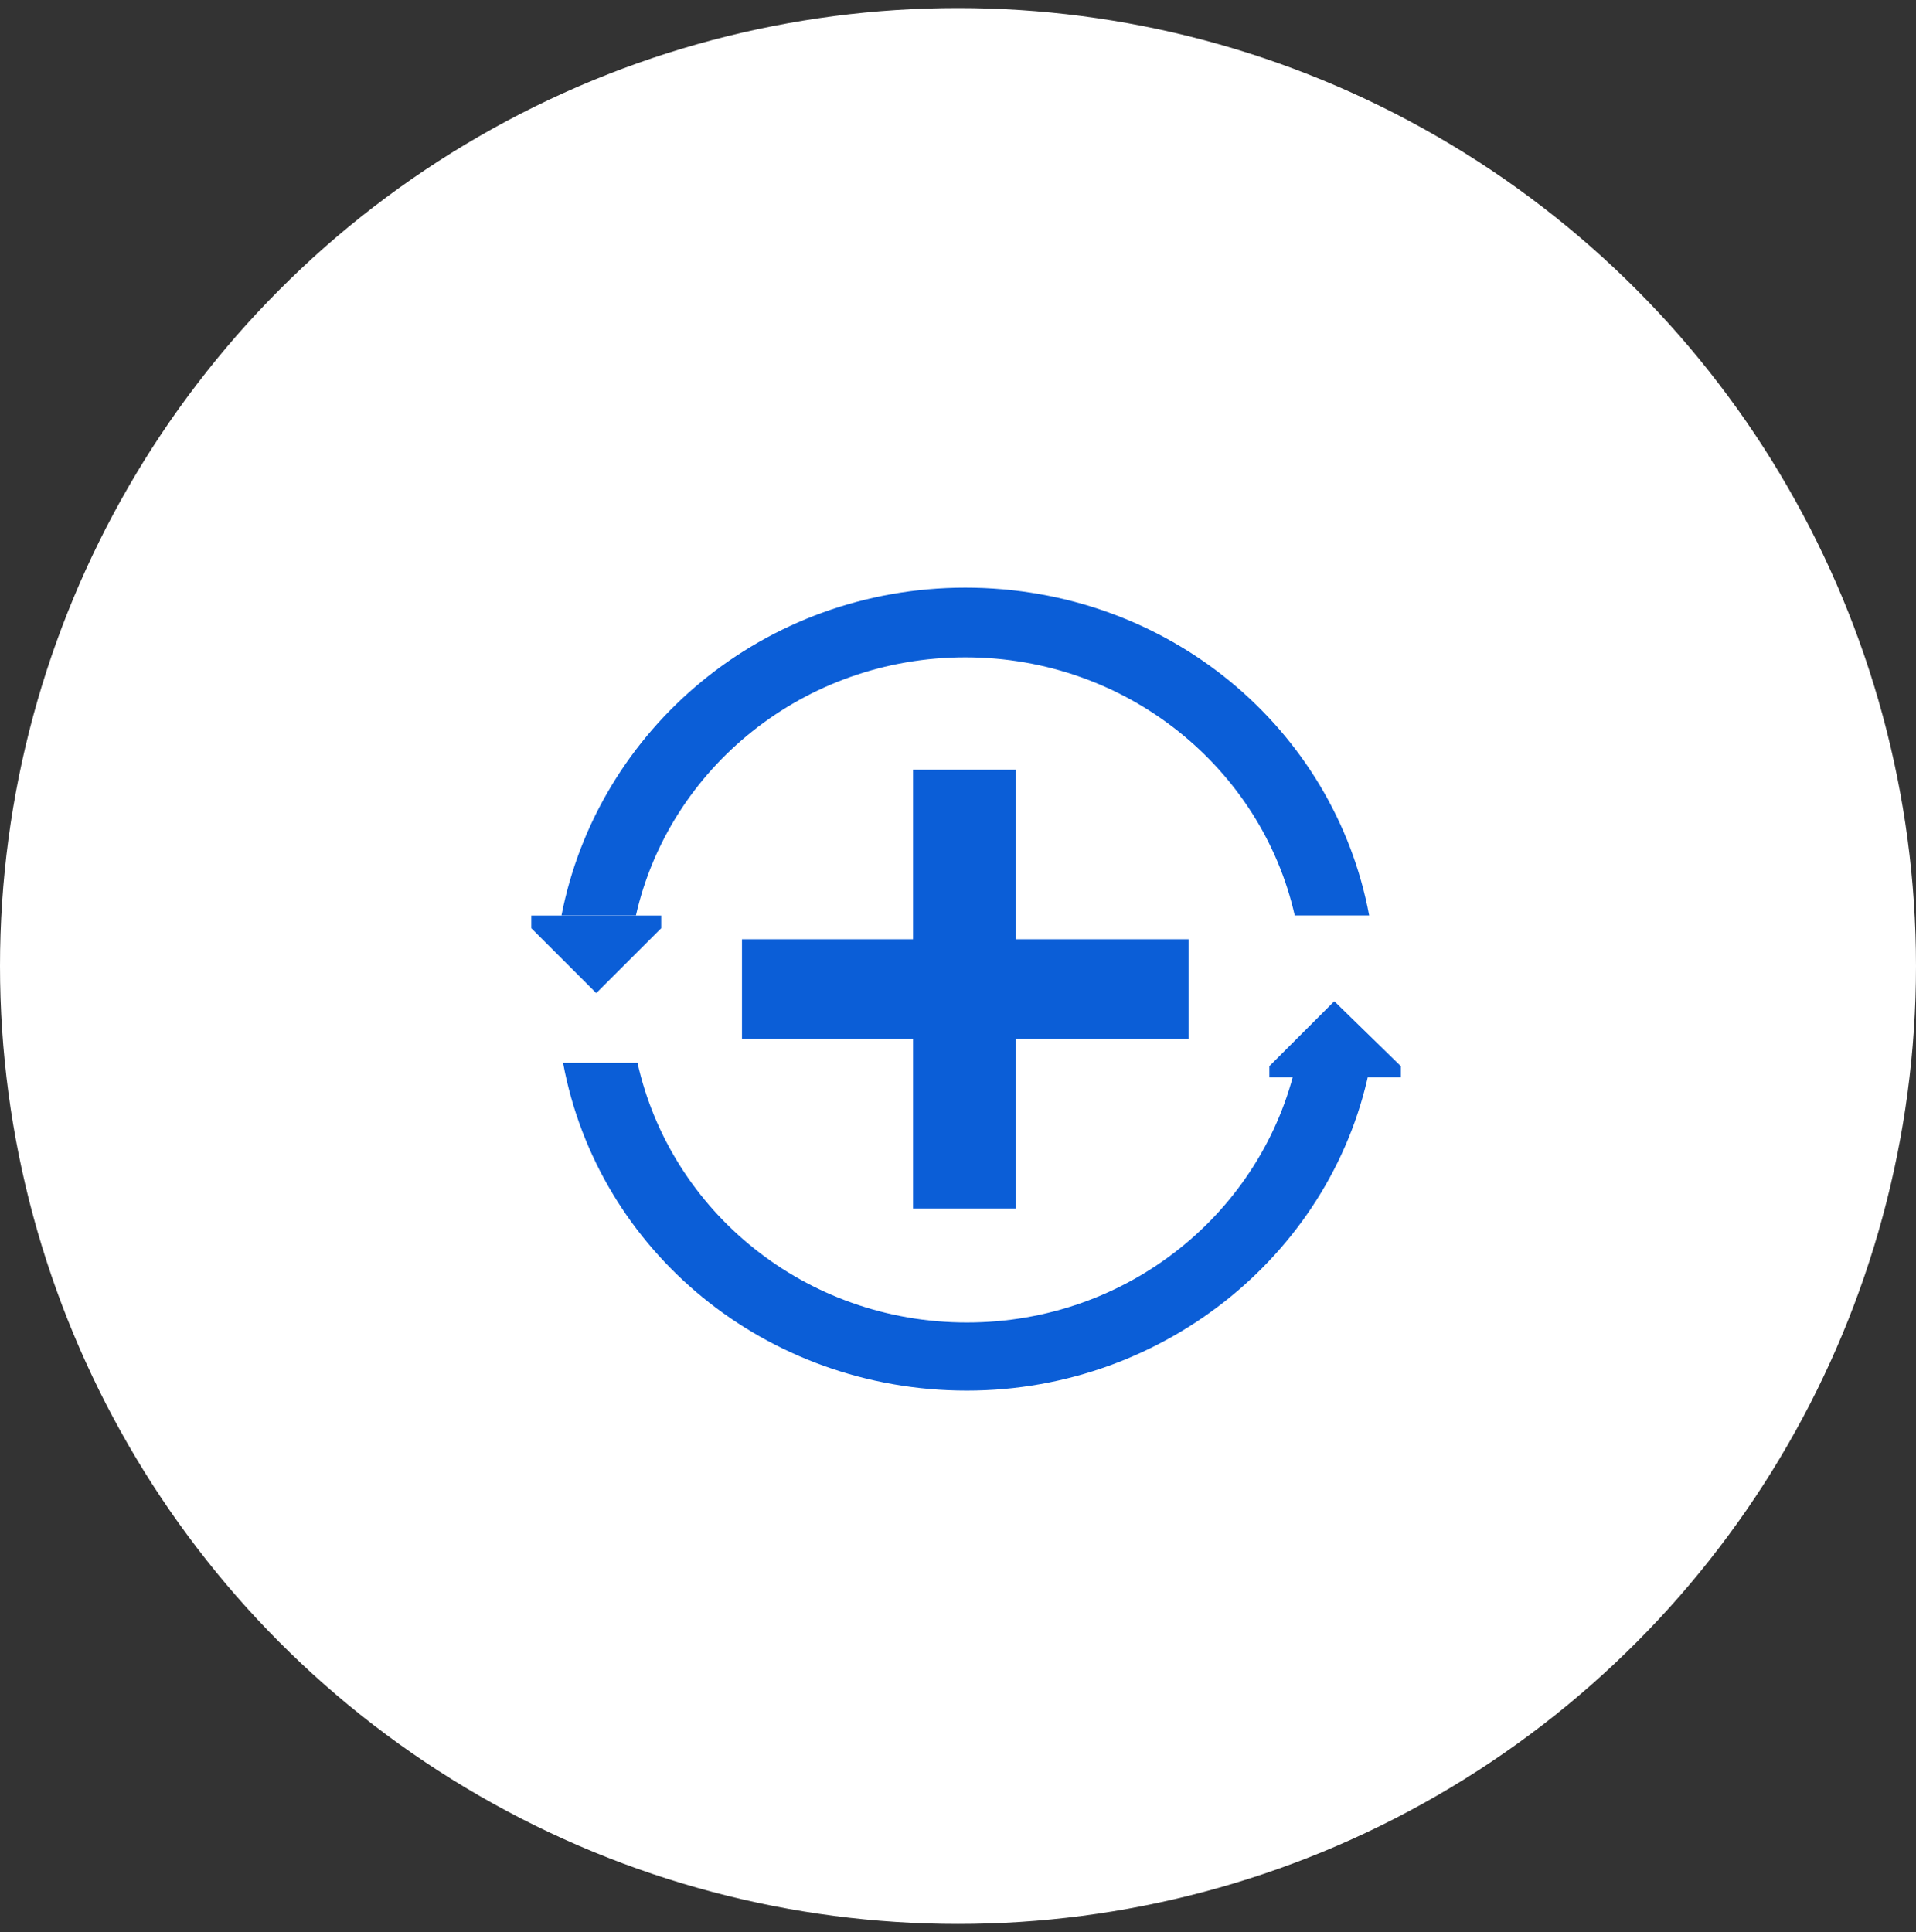 <?xml version="1.0" encoding="UTF-8"?> <svg xmlns="http://www.w3.org/2000/svg" xmlns:xlink="http://www.w3.org/1999/xlink" fill="none" height="120" viewBox="0 0 119 120" width="119"><rect x="0" y="0" width="119" height="120" fill="#333333" stroke="none"/><clipPath id="a"><path d="m33 36.5h54v49.869h-54z"></path></clipPath><circle cx="59.5" cy="60" fill="#fff" r="59.5"></circle><g clip-path="url(#a)" clip-rule="evenodd" fill="#0b5ed7" fill-rule="evenodd"><path d="m73.82 58.337h-10.721v-10.525h-6.393v10.525h-10.623v6.197h10.623v10.525h6.393v-10.525h10.721z"></path><path d="m59.955 36.5c-12.492 0-22.82 8.754-25.082 20.361h4.623c2.066-9.148 10.426-16.033 20.459-16.033s18.393 6.885 20.459 16.033h4.623c-2.164-11.607-12.492-20.361-25.082-20.361z"></path><path d="m33 57.652 4.033 4.033 4.033-4.033v-.787h-8.066z"></path><path d="m60.052 86.372c12.393 0 22.918-8.754 25.082-20.361h-4.623c-2.066 9.246-10.426 16.131-20.459 16.131s-18.393-6.885-20.459-16.131h-4.623c2.164 11.705 12.59 20.361 25.082 20.361z"></path><path d="m87.002 66.22-4.131-4.033-4.033 4.033v.689h8.164z"></path></g></svg> 